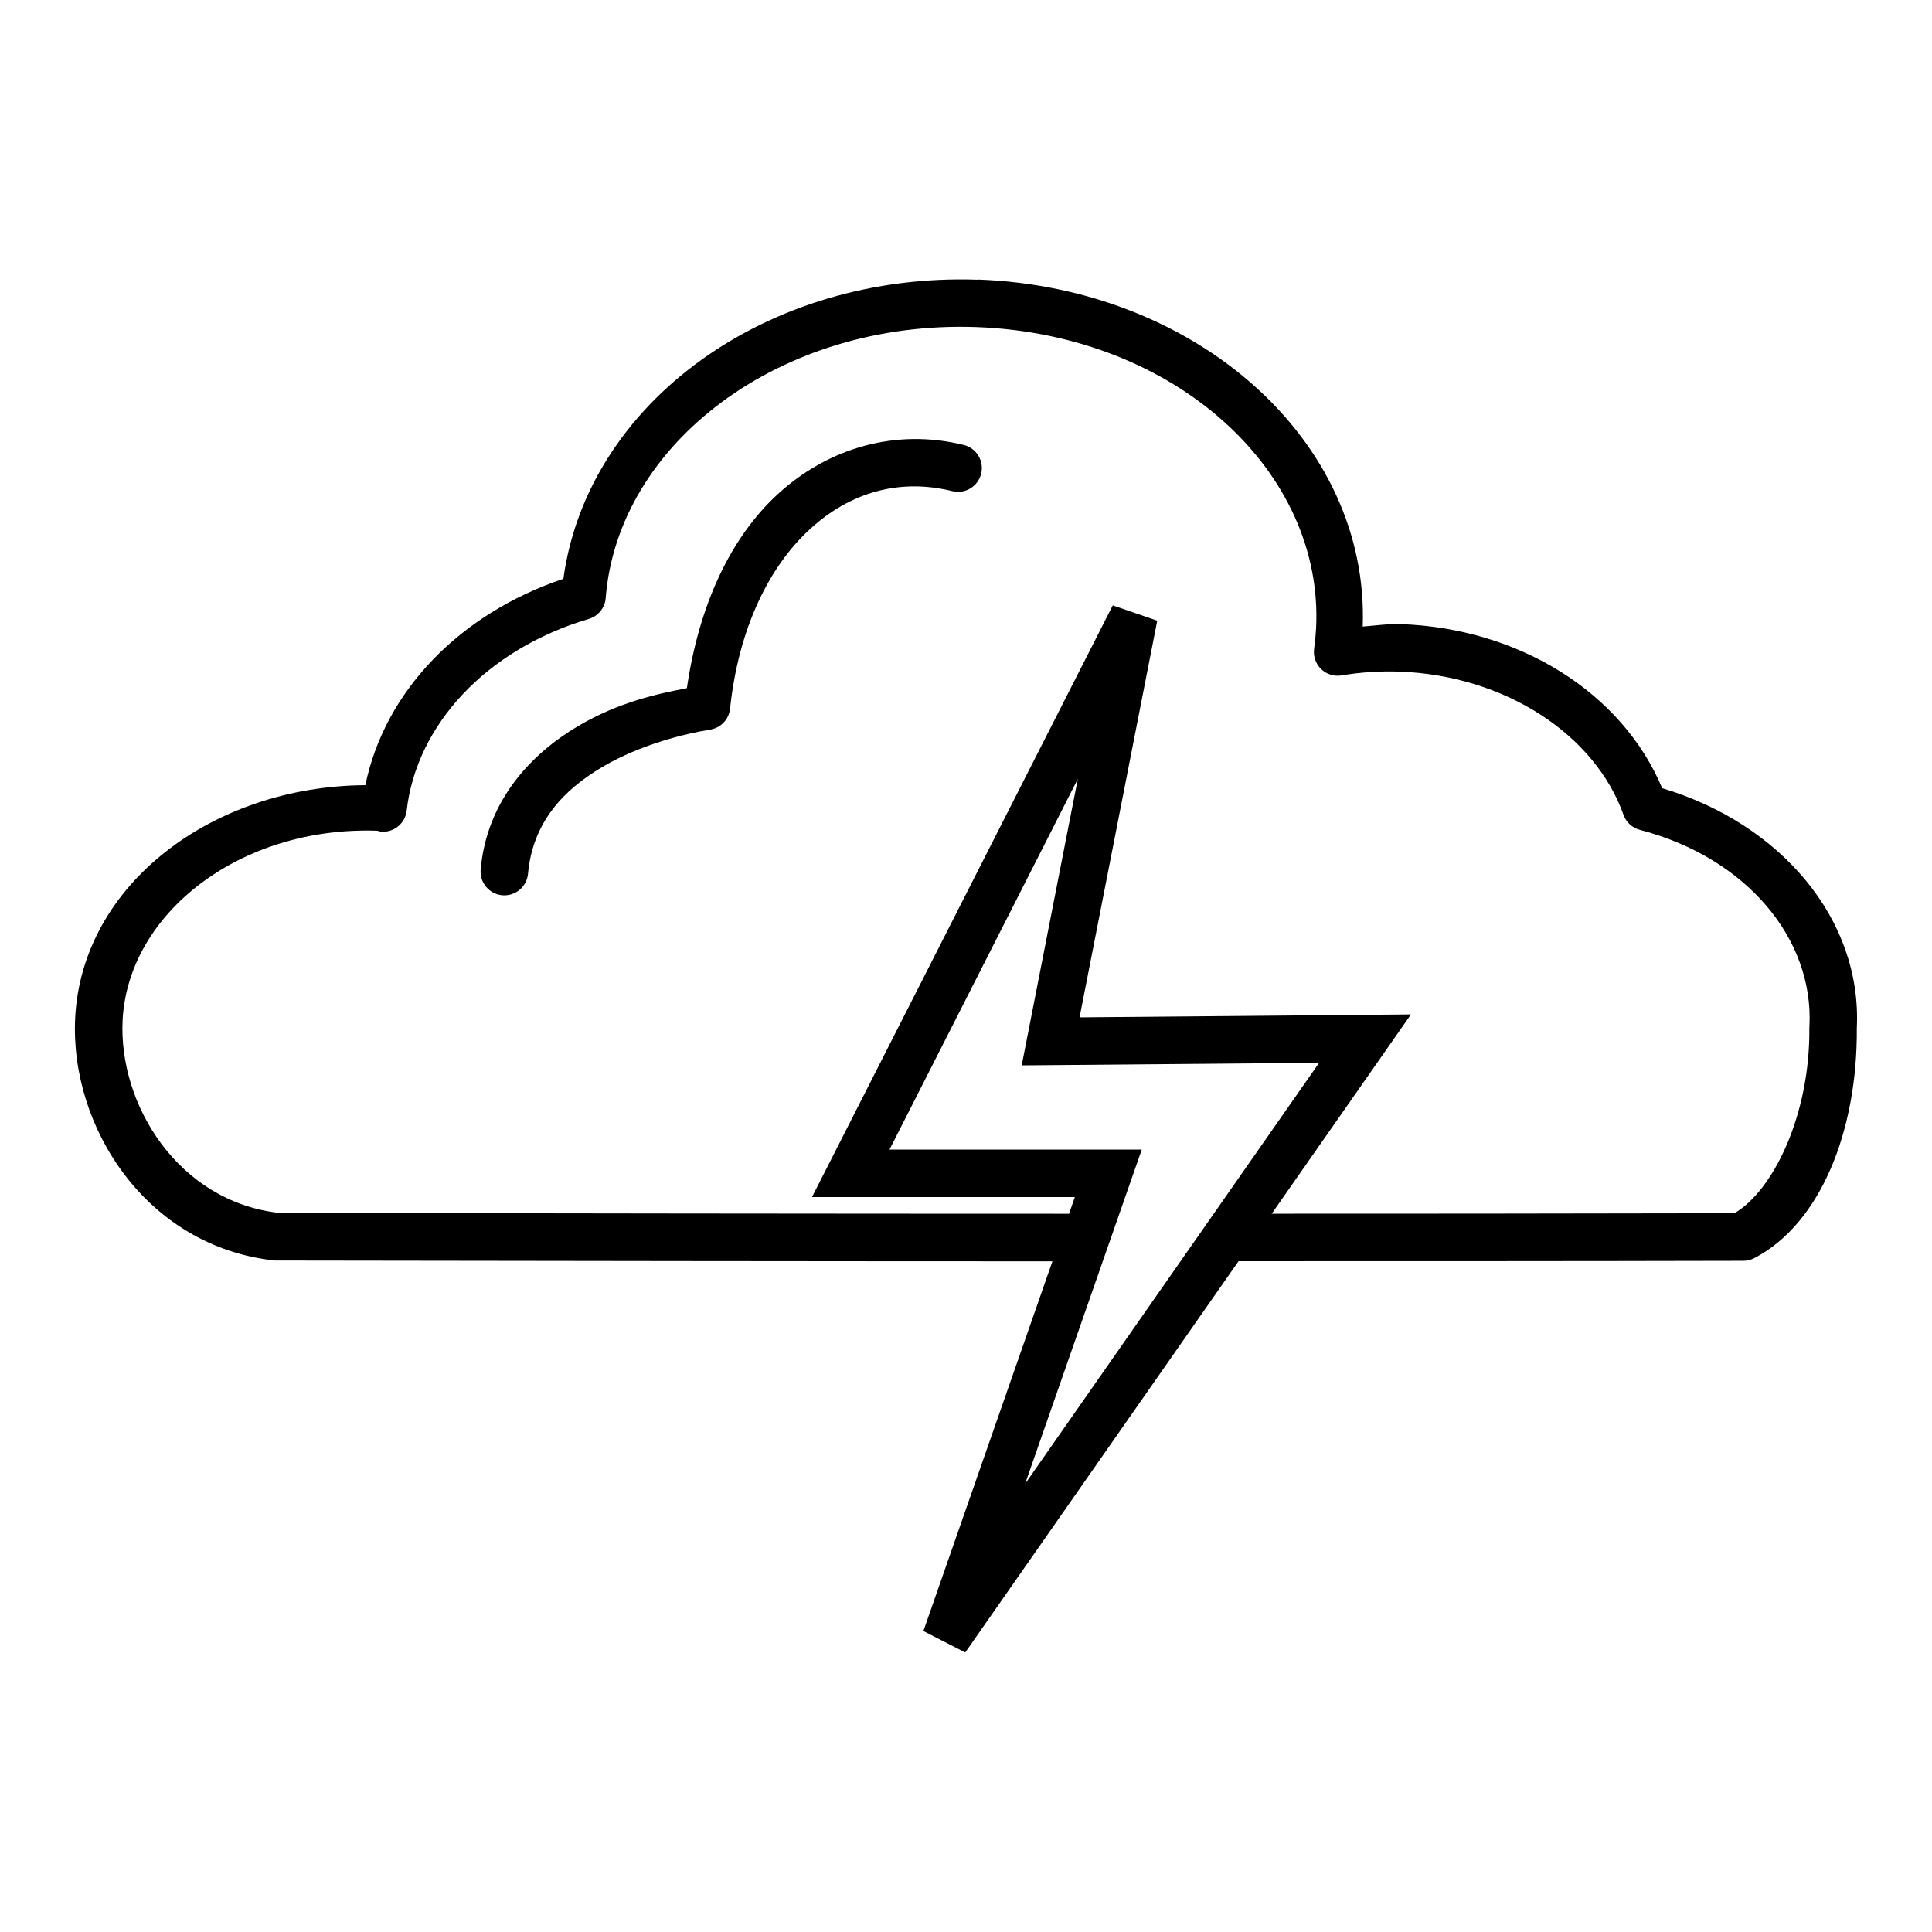 <?xml version="1.0" encoding="UTF-8"?>
<!-- Uploaded to: ICON Repo, www.iconrepo.com, Generator: ICON Repo Mixer Tools -->
<svg fill="#000000" width="800px" height="800px" version="1.1" viewBox="144 144 512 512" xmlns="http://www.w3.org/2000/svg">
 <g>
  <path d="m403.14 218.13c-55.676-1.965-103.43 32.43-109.84 79.254-27.488 9.266-47.305 29.742-52.48 54.695-40.387 0.25-75.031 26.215-76.895 61.582-1.488 28.93 18.805 60.723 52.891 64.391h-0.004c0.227 0.012 0.453 0.012 0.68 0 71.43 0.105 142.87 0.211 214.31 0.211v-12.609c-71.246 0-142.5-0.105-213.75-0.211-26.73-2.957-42.711-28.652-41.555-51.168 1.488-28.258 31.152-51.387 67.547-50.121 0.449 0.137 0.547 0.262 1.477 0.262 3.195-0.004 5.883-2.398 6.25-5.578 2.578-22.652 20.98-42.711 48.258-50.82v0.004c2.496-0.742 4.281-2.941 4.488-5.535 3.199-41.012 46.281-73.641 98.176-71.812 52.699 1.898 92.273 38.23 90.078 79.93-0.094 1.758-0.266 3.519-0.512 5.289-0.285 1.992 0.402 4 1.844 5.402 1.445 1.402 3.469 2.031 5.453 1.691 5.016-0.852 10.141-1.172 15.293-1.008 28.176 1.027 51.883 16.801 59.391 37.945h-0.004c0.699 1.969 2.324 3.469 4.348 3.996 28.344 7.394 46.141 28.965 44.938 52.07-0.012 0.129-0.02 0.258-0.023 0.387 0.223 23.34-9.734 43.277-19.863 49.141-44.867 0.105-89.75 0.125-134.62 0.125v12.586c45.66 0 91.332 0.004 137-0.105l0.004 0.004c1.008-0.004 1.996-0.25 2.891-0.715 17.609-9.164 27.363-33.836 27.164-60.926 1.422-28.949-20.254-54.258-51.578-63.609-10.609-25.312-37.836-42.34-69.168-43.48v-0.004h-0.023c-3.394-0.117-6.777 0.387-10.168 0.652 1.773-49.352-44.172-89.883-101.99-91.965zm-158.79 133.45h0.227c-0.051-0.004-0.094 0-0.145 0h-0.082z"/>
  <path d="m399.4 261.92c-17.906-4.426-35.793 0.684-49.242 12.996-12.59 11.527-20.957 29.555-24.129 51.457-7.652 1.465-18.008 3.656-28.824 10.043-12.391 7.32-24.164 19.633-25.828 37.984l0.004 0.004c-0.152 1.664 0.359 3.32 1.43 4.606 1.07 1.281 2.606 2.09 4.266 2.242 1.664 0.152 3.32-0.363 4.606-1.434 1.285-1.066 2.09-2.602 2.242-4.266 1.242-13.676 9.434-22.234 19.68-28.289 10.25-6.055 22.328-8.918 28.578-9.902 2.816-0.441 4.988-2.723 5.289-5.555 2.281-21.531 10.473-37.781 21.195-47.602 10.723-9.816 23.773-13.492 37.719-10.047h0.004c3.379 0.832 6.793-1.234 7.625-4.613s-1.234-6.793-4.613-7.625z"/>
  <path d="m438.89 304.44-79.703 156.8h69.66l-40.141 115 11.09 5.68 118.12-169.09-87.82 0.777 20.582-105.12-11.789-4.059zm-9.266 46.004-14.863 75.891 78.824-0.684-77.922 111.58 30.914-88.582h-66.852l49.898-98.215z" fill-rule="evenodd"/>
 </g>
</svg>
